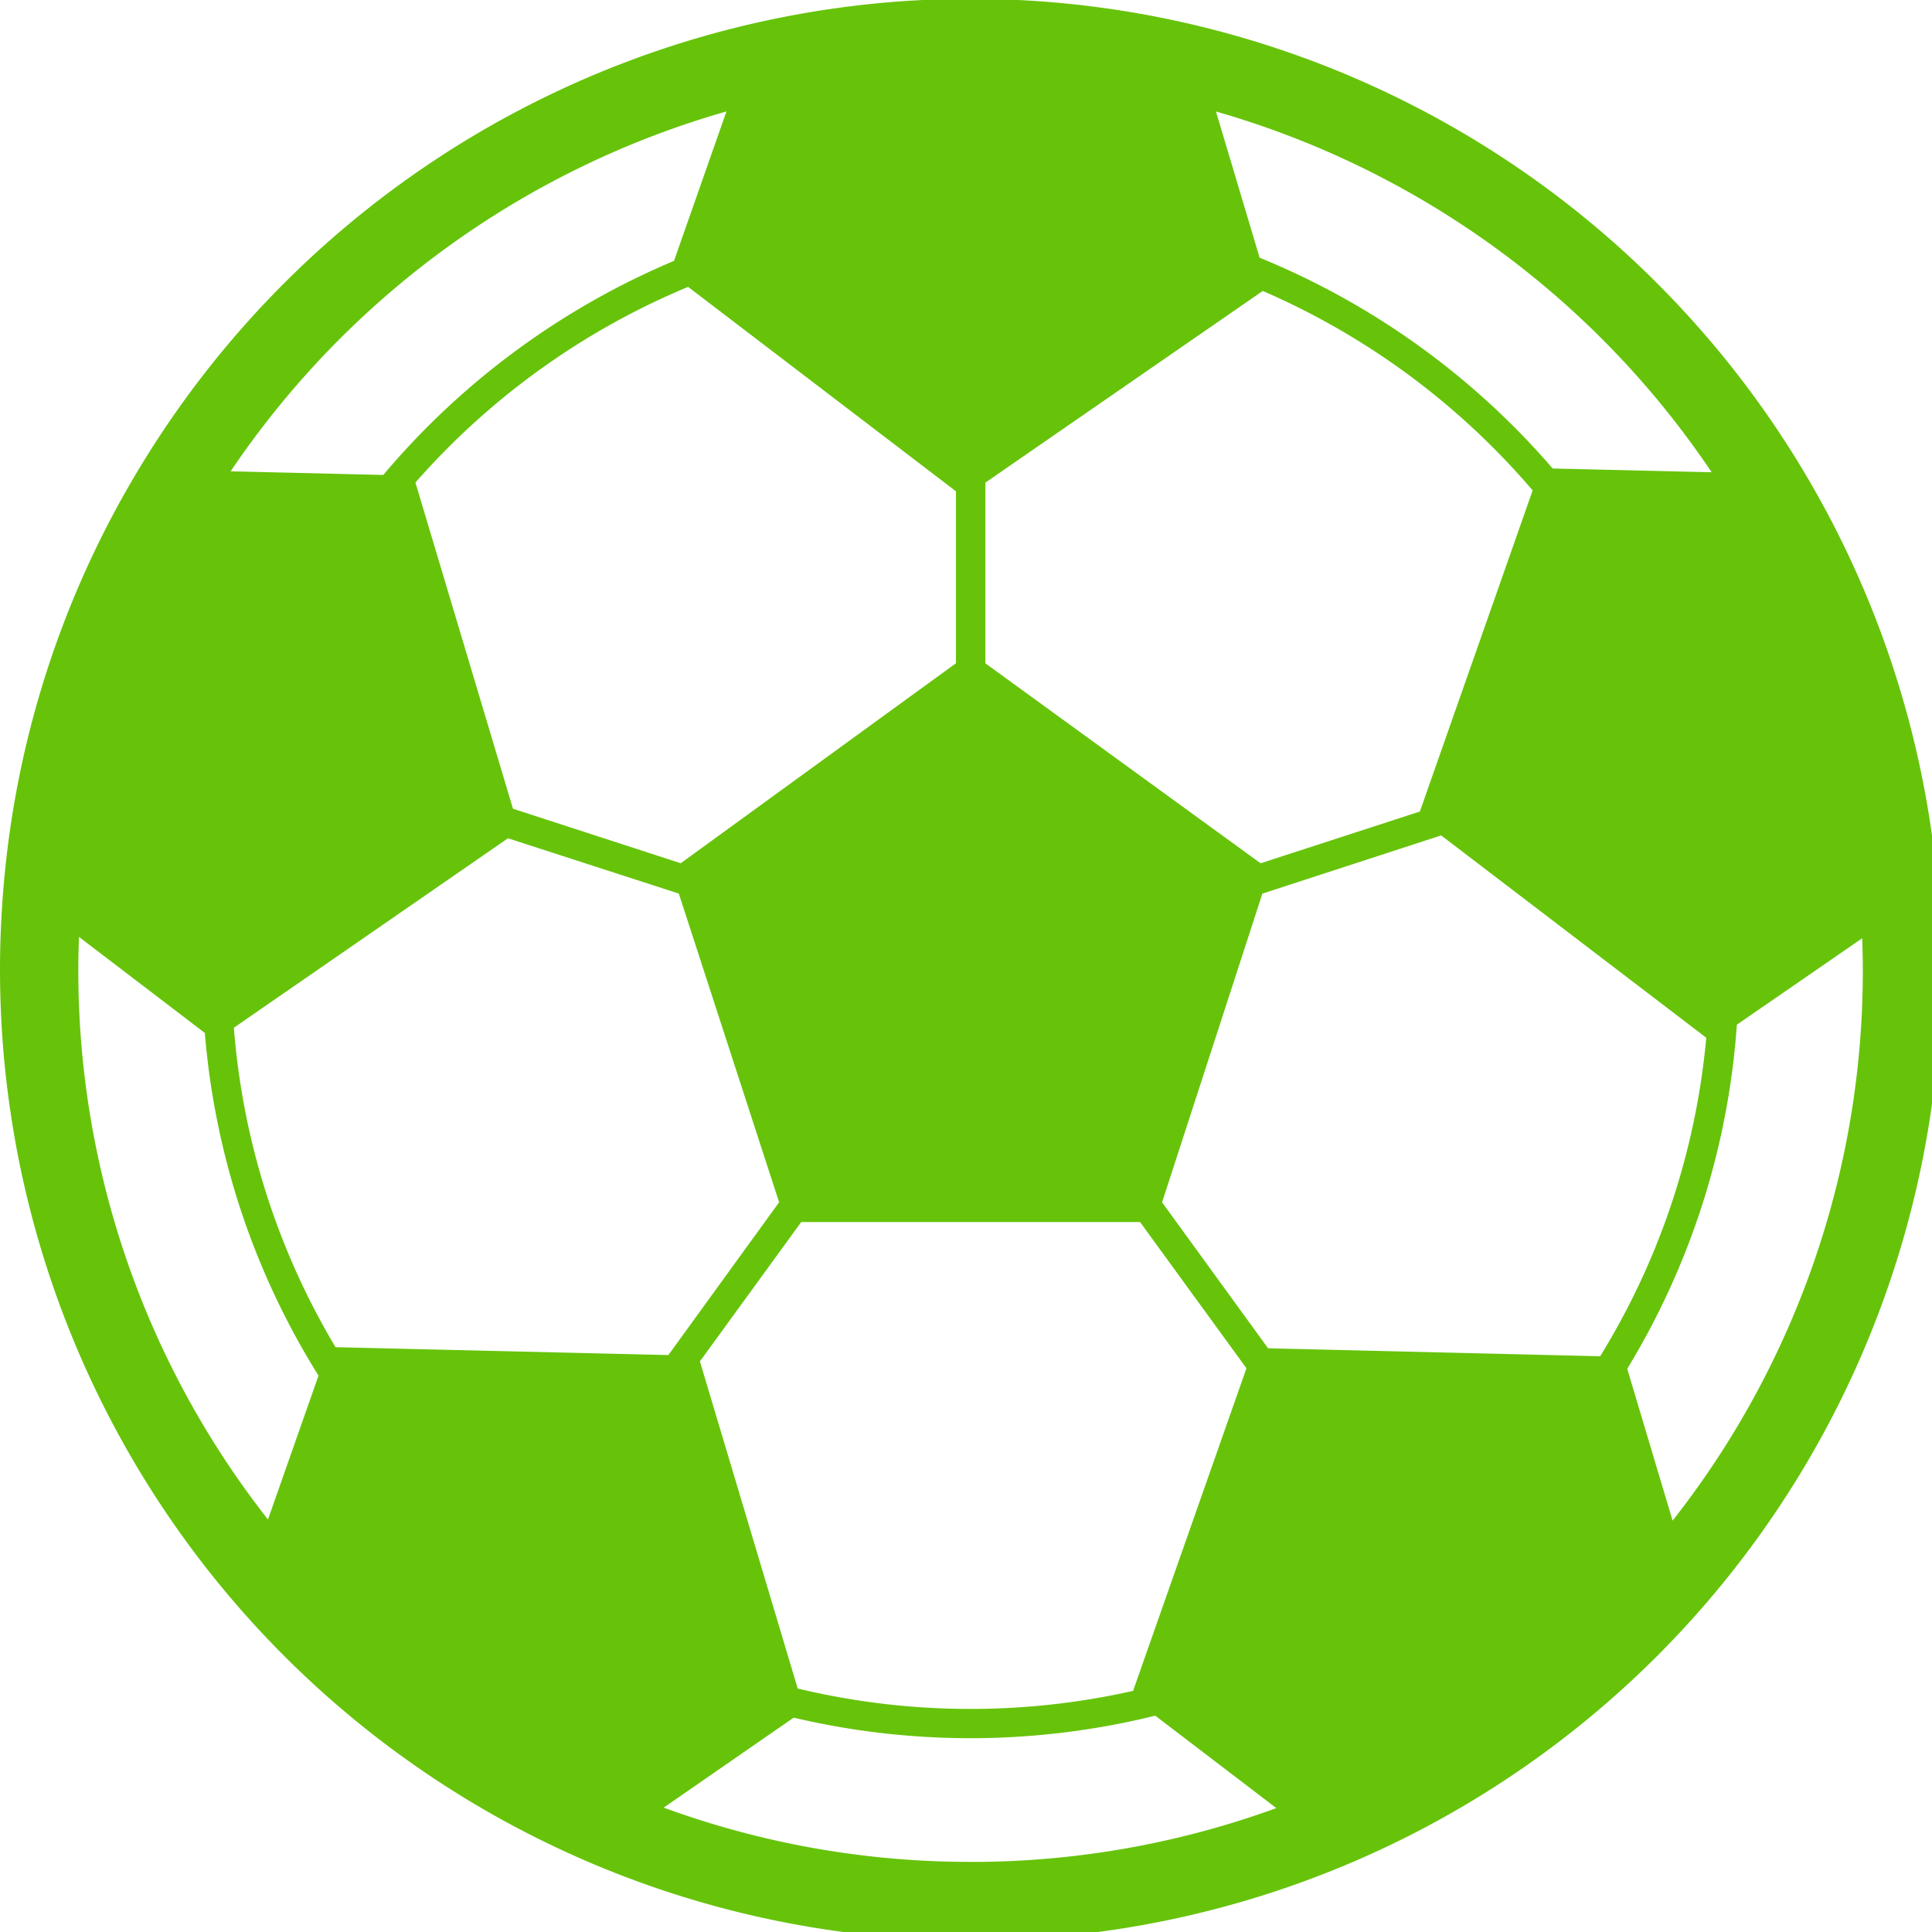 <svg xmlns="http://www.w3.org/2000/svg" xmlns:xlink="http://www.w3.org/1999/xlink" width="37" height="37" viewBox="0 0 37 37"><defs><style>.a{fill:#66c30a;}.b{clip-path:url(#a);}</style><clipPath id="a"><rect class="a" width="37" height="37"/></clipPath></defs><g transform="translate(1 -0.129)"><g class="b" transform="translate(-1 0.129)"><path class="a" d="M37.109,16.984A18.59,18.59,0,0,0,2.66,9,18.474,18.474,0,0,0,.08,16.865C.028,17.433,0,18.008,0,18.589a18.589,18.589,0,0,0,37.179,0c0-.541-.025-1.076-.07-1.606M32.774,9.062l-3.039-.072a14.784,14.784,0,0,0-5.612-4.037l-.836-2.8a17.118,17.118,0,0,1,9.487,6.9M24.183,5.59a14.224,14.224,0,0,1,5.169,3.82l-2.16,6.15-3.05.991-5.271-3.83V9.261ZM15.344,23.422h6.49l2.037,2.8L21.7,32.4a14.183,14.183,0,0,1-6.423-.045l-1.873-6.265ZM18.308,9.427V12.72l-5.271,3.83L9.824,15.506,7.956,9.259a14.219,14.219,0,0,1,5.222-3.747ZM13.913,2.151,12.908,5.014a14.788,14.788,0,0,0-5.568,4.1L4.417,9.044a17.118,17.118,0,0,1,9.5-6.893M5.132,29.118A17.013,17.013,0,0,1,1.5,18.589c0-.21.005-.42.013-.628L3.923,19.8A14.617,14.617,0,0,0,6.1,26.363Zm1.294-3.3A14.053,14.053,0,0,1,4.479,19.7l5.249-3.628L13,17.131l1.921,5.912L12.8,25.969Zm12.163,9.857a17.05,17.05,0,0,1-5.879-1.039L15.2,32.913a14.747,14.747,0,0,0,6.924-.038l2.319,1.77a17.055,17.055,0,0,1-5.858,1.031m5.7-9.837-2.03-2.795,1.921-5.912L27.6,16.017l5.077,3.875a14.056,14.056,0,0,1-2.032,6.1Zm7.747,3.3-.869-2.907a14.617,14.617,0,0,0,2.1-6.59l2.4-1.655c.007.2.012.4.012.606a17.013,17.013,0,0,1-3.642,10.546" transform="translate(0 -0.018)"/></g></g></svg>
